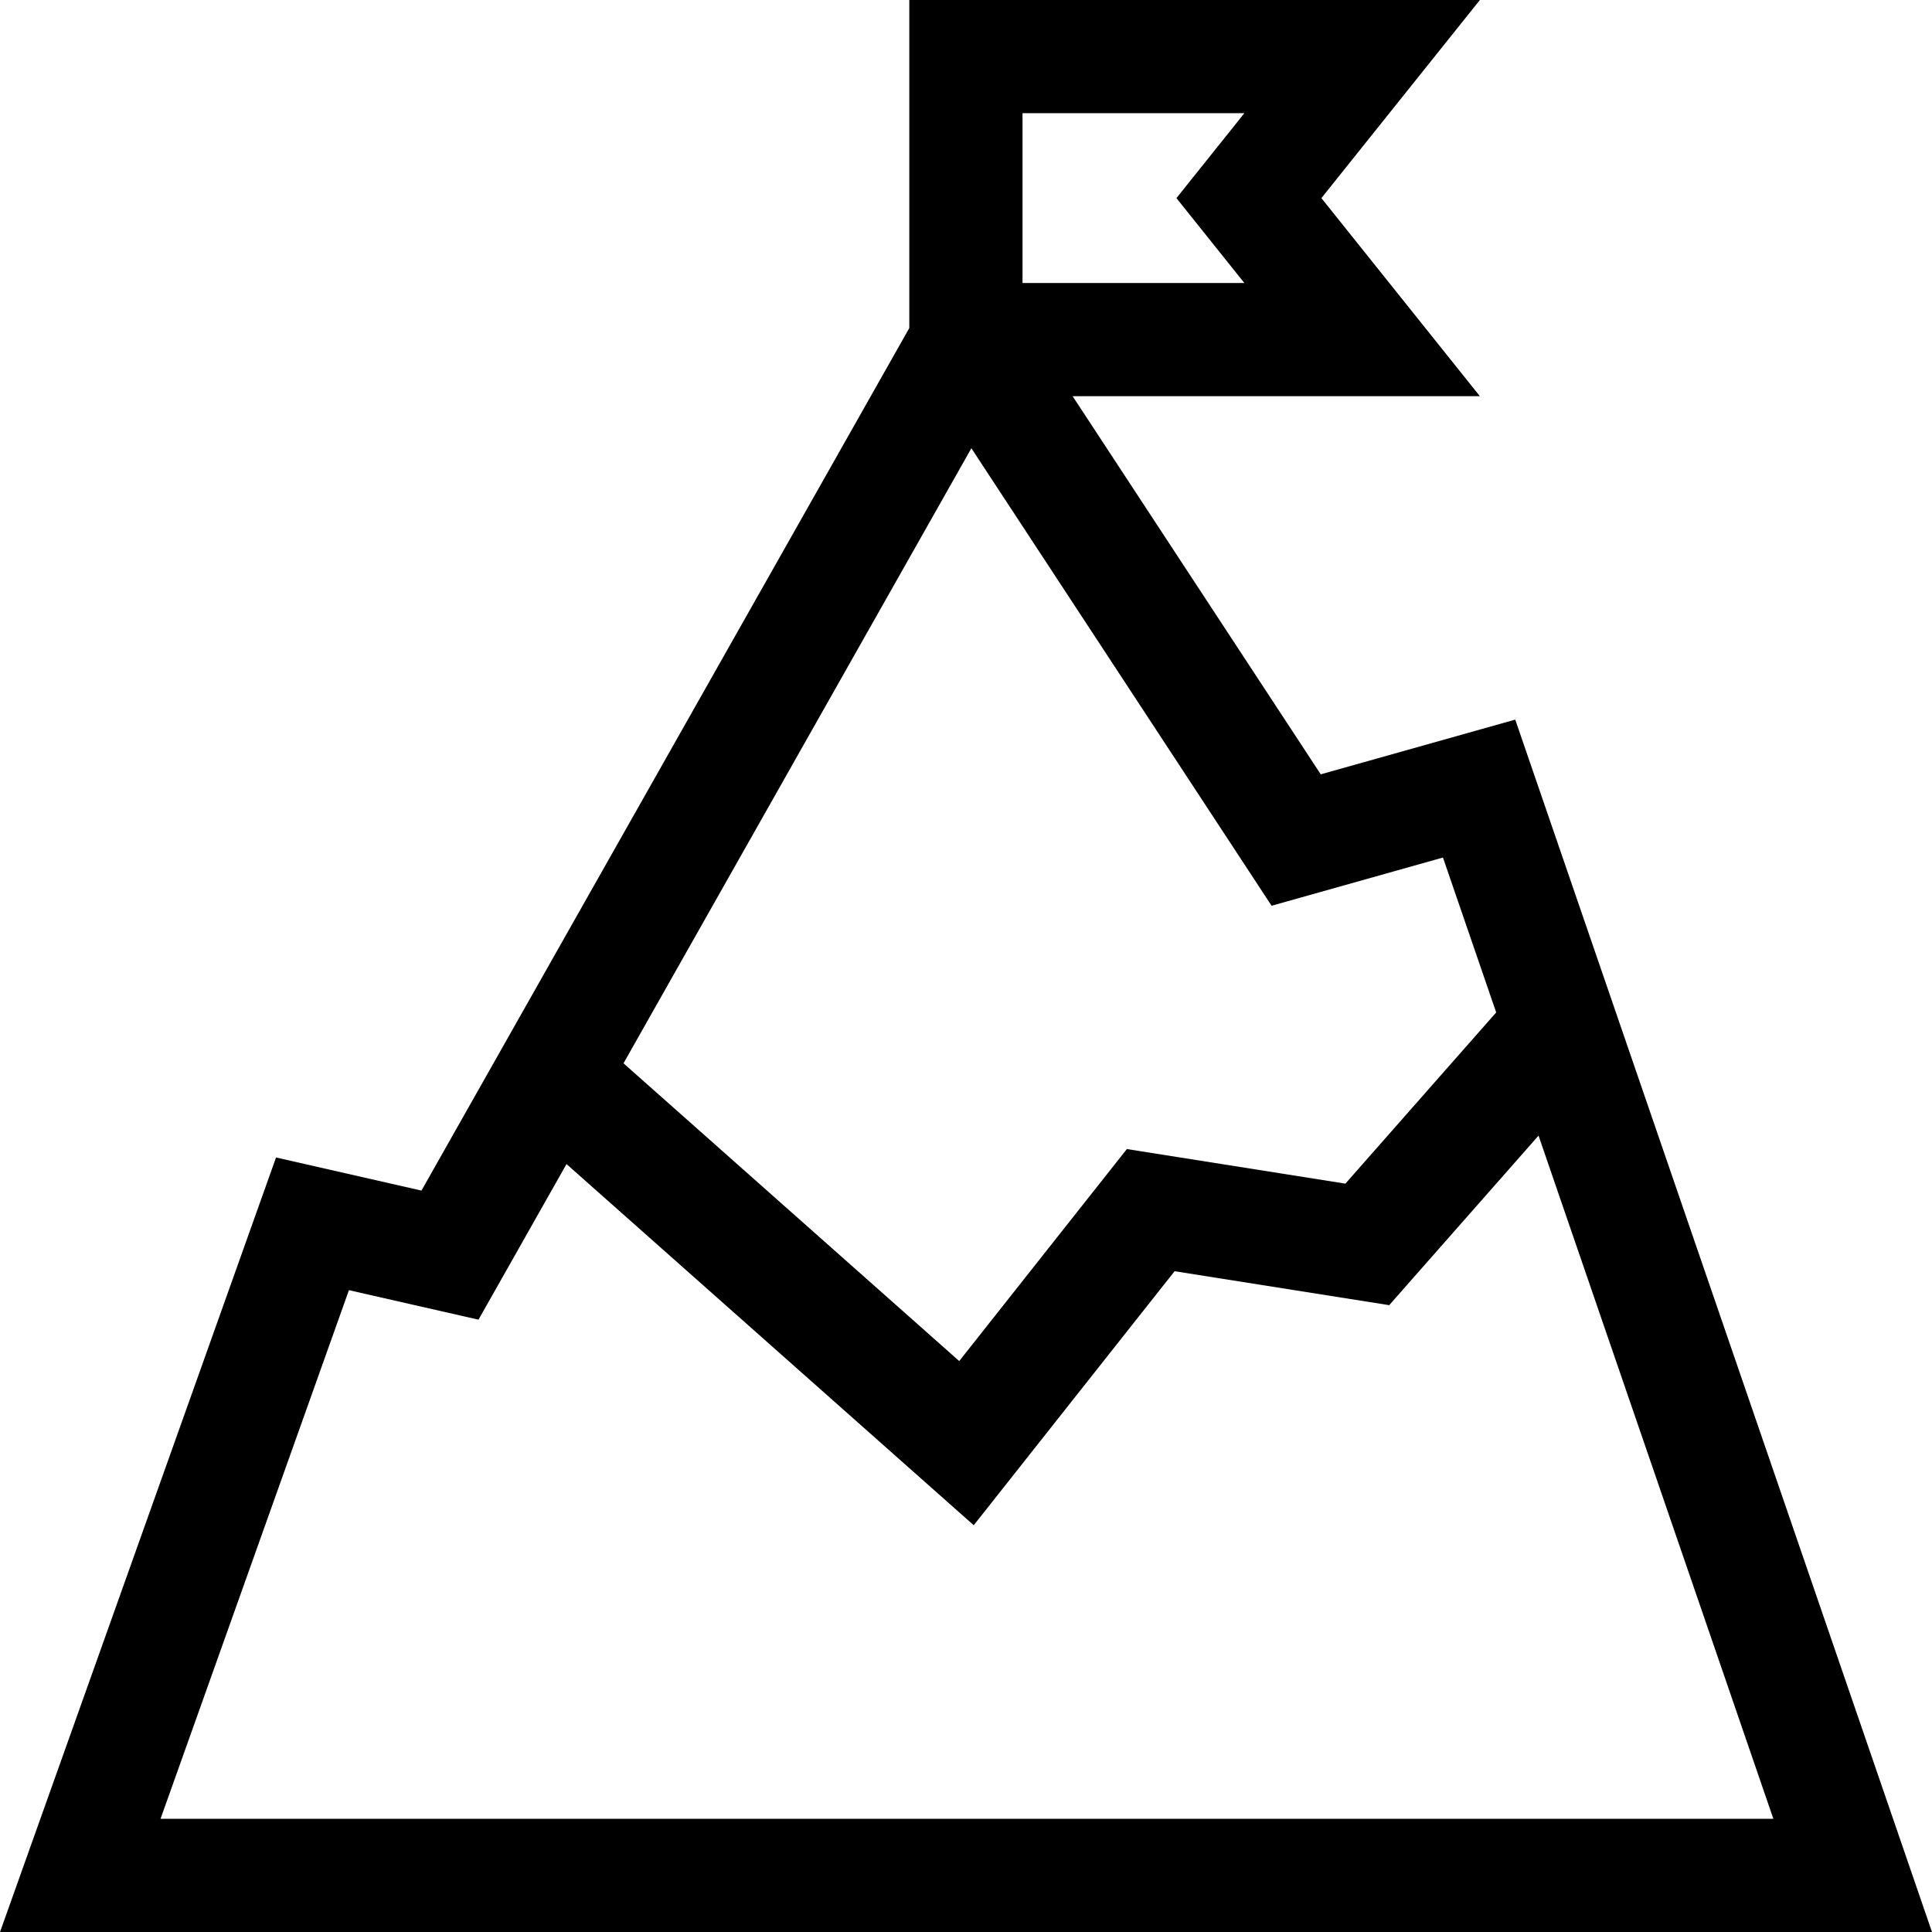 <svg xmlns="http://www.w3.org/2000/svg" id="Capa_1" height="512" viewBox="0 0 512 512" width="512"><g><path d="m401.555 190.705-51.545 14.5-65.751-100.205h107.926l-42-52.5 42-52.5h-151.209v86.936l-129.286 228.581-38.537-8.774-73.147 205.257h511.987zm-19.158 36.553 14.109 41.046-39.961 45.371-57.913-9.163-44.427 56.186-88.971-78.91 92.193-162.998 79.557 121.244zm-111.421-197.258h58.791l-18 22.5 18 22.5h-58.791zm-178.507 311.909 34.338 7.817 23.323-41.235 107.918 95.714 53.23-67.319 56.874 8.999 39.576-44.932 62.23 181.047h-427.413z"></path></g></svg>